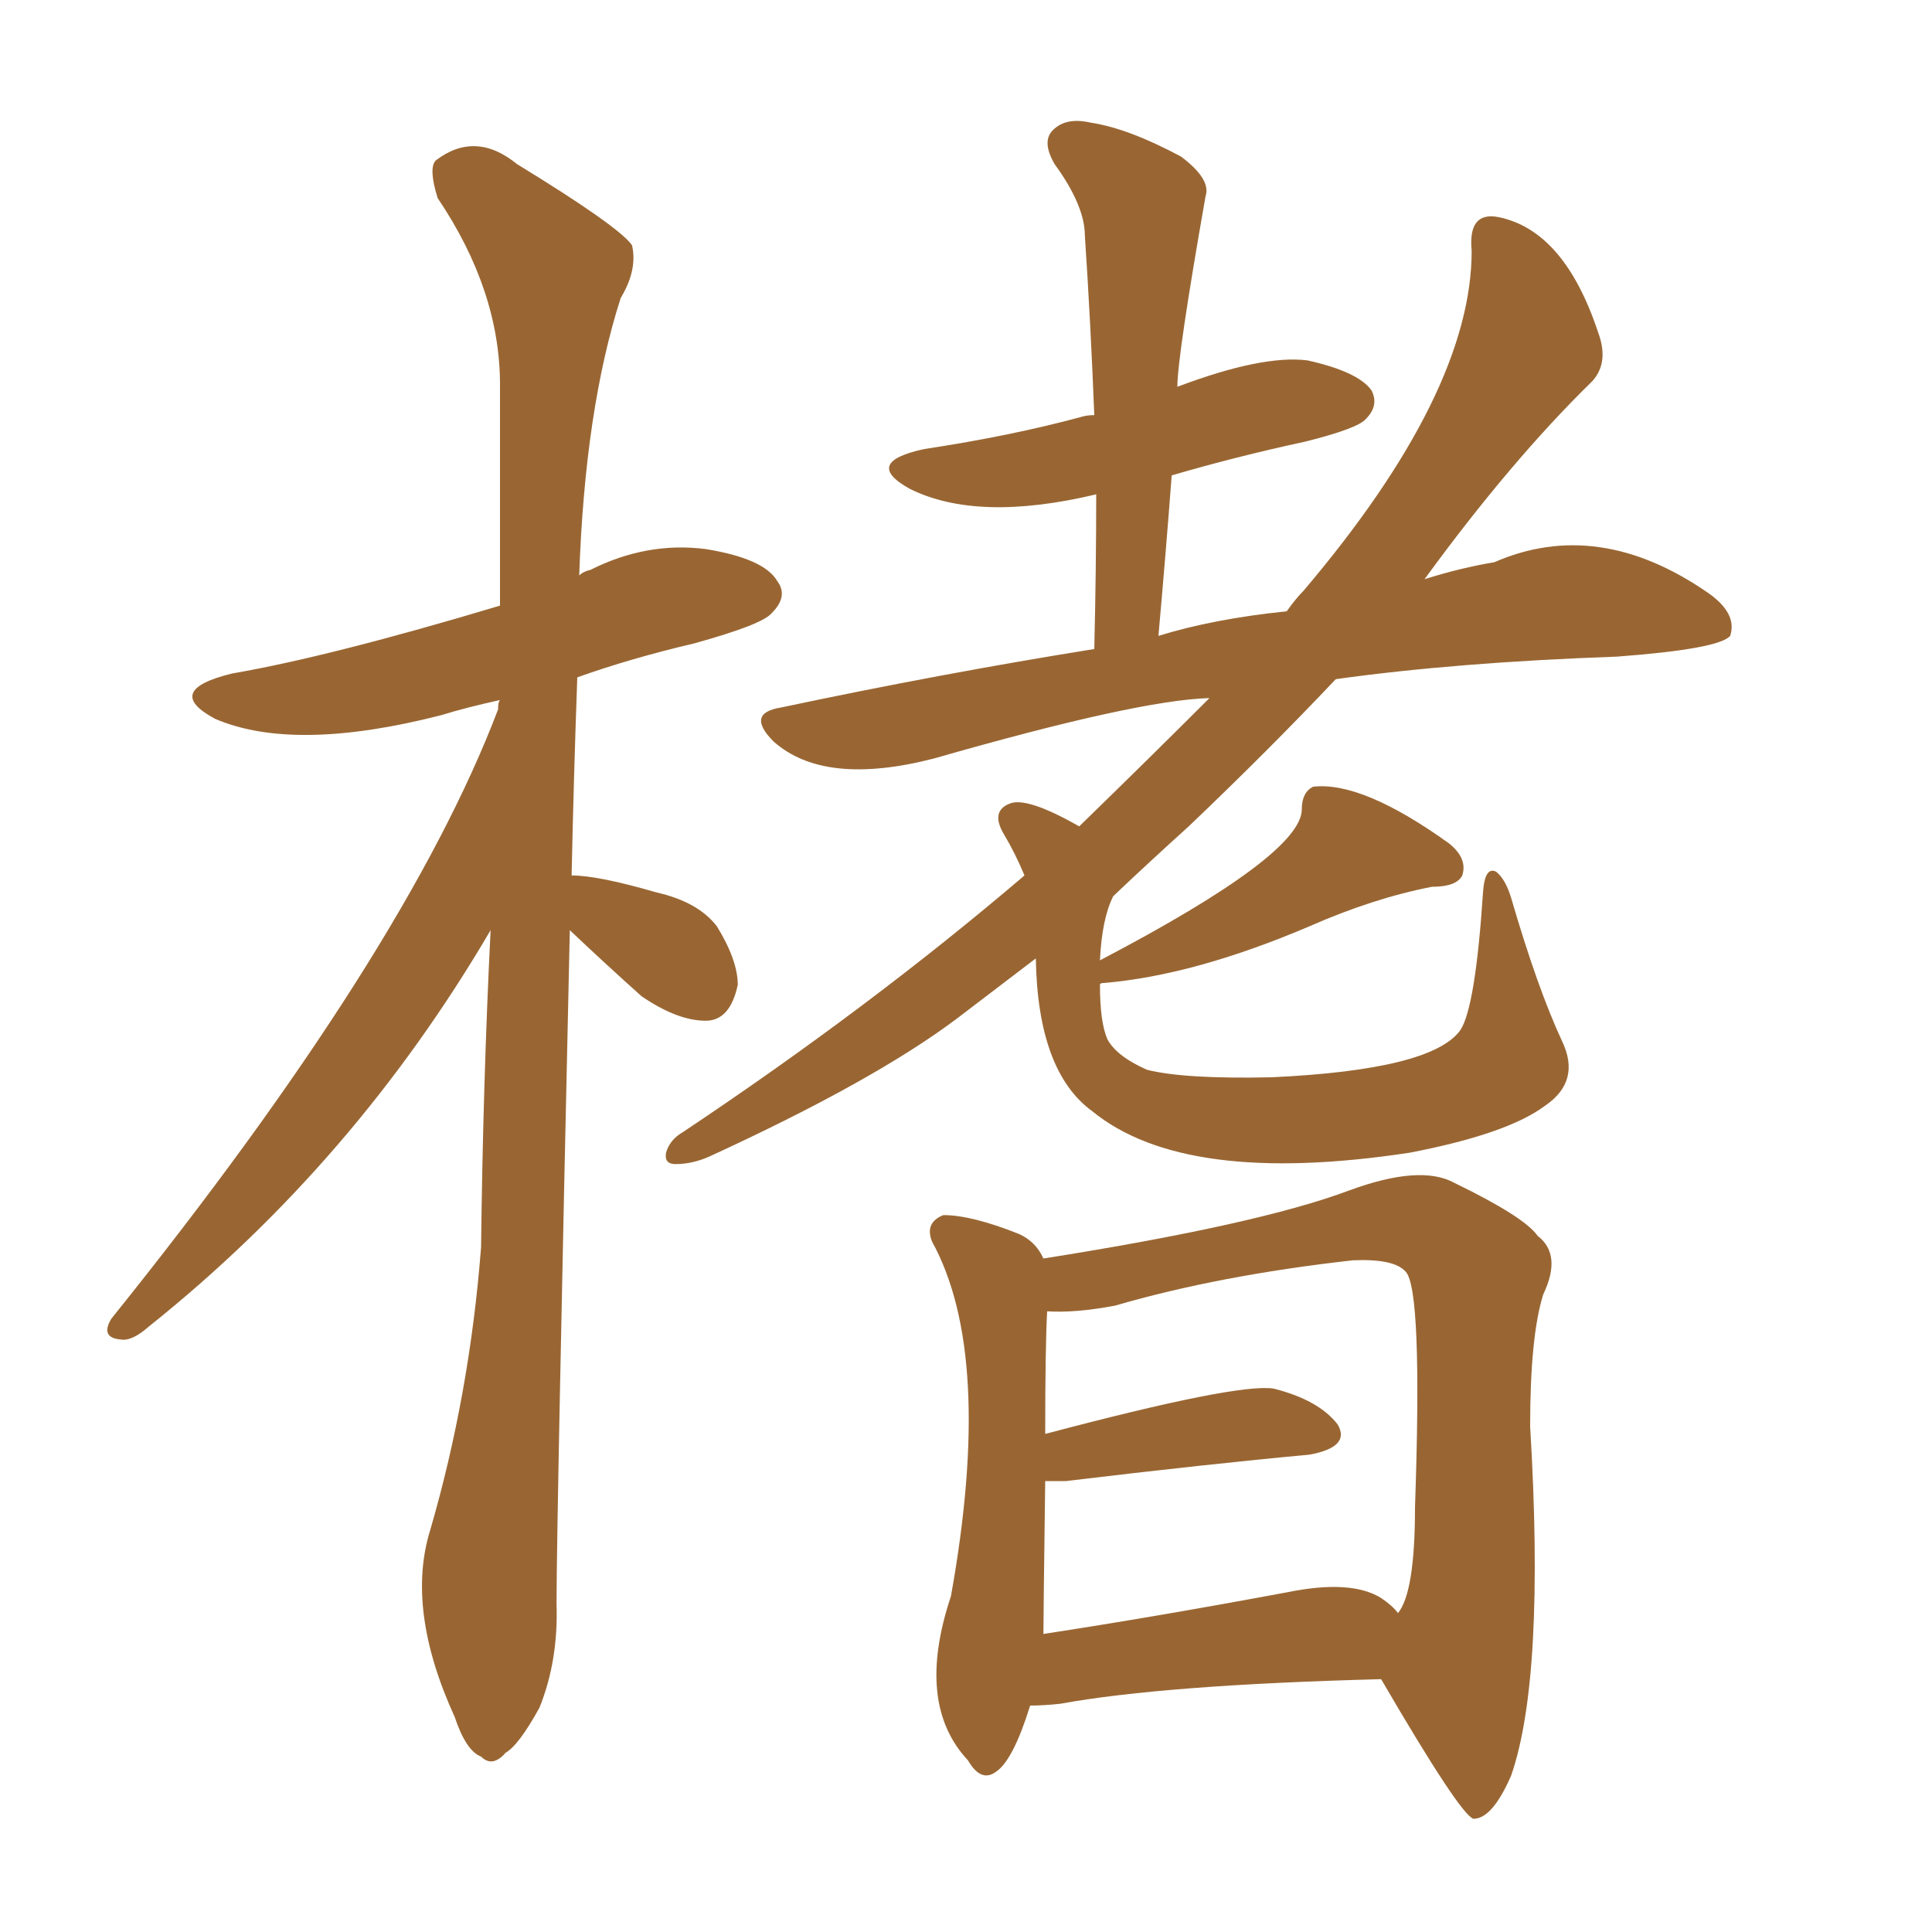 <svg xmlns="http://www.w3.org/2000/svg" xmlns:xlink="http://www.w3.org/1999/xlink" width="150" height="150"><path fill="#996633" padding="10" d="M85.40 76.46L85.40 76.46Q85.40 79.39 85.99 80.71L85.99 80.71Q86.72 82.03 89.06 83.06L89.06 83.06Q91.99 83.79 98.73 83.64L98.73 83.64Q111.18 83.06 113.38 79.98L113.38 79.98Q114.55 78.22 115.14 69.29L115.14 69.29Q115.28 67.24 116.16 67.68L116.16 67.68Q116.89 68.26 117.33 69.73L117.33 69.73Q119.38 76.76 121.29 80.86L121.29 80.86Q122.75 83.94 119.97 85.84L119.97 85.84Q117.04 88.04 109.42 89.50L109.42 89.50Q91.99 92.14 84.81 86.28L84.81 86.28Q80.57 83.20 80.42 74.41L80.42 74.41Q77.34 76.76 74.27 79.10L74.27 79.10Q67.82 83.94 55.08 89.79L55.08 89.79Q53.76 90.38 52.44 90.38L52.44 90.38Q51.56 90.38 51.71 89.50L51.71 89.50Q52.00 88.48 53.03 87.89L53.03 87.89Q67.53 78.22 79.54 67.97L79.54 67.97Q78.81 66.21 77.93 64.75L77.93 64.75Q76.90 62.99 78.37 62.40L78.37 62.40Q79.69 61.82 83.79 64.16L83.79 64.16Q89.36 58.74 93.90 54.20L93.90 54.20Q88.33 54.35 72.51 58.89L72.51 58.89Q64.01 61.08 60.06 57.57L60.06 57.57Q57.86 55.37 60.64 54.93L60.64 54.93Q73.10 52.29 84.96 50.39L84.96 50.39Q85.11 44.09 85.11 38.38L85.11 38.38Q75.88 40.58 70.61 37.94L70.61 37.94Q66.94 35.89 71.78 34.86L71.78 34.86Q78.52 33.84 83.94 32.37L83.94 32.37Q84.38 32.23 84.96 32.23L84.96 32.23Q84.67 24.90 84.23 18.31L84.23 18.31Q84.23 15.97 81.88 12.74L81.88 12.74Q80.86 10.99 81.74 10.11L81.74 10.11Q82.76 9.08 84.67 9.52L84.67 9.52Q87.60 9.96 91.70 12.16L91.70 12.16Q94.04 13.92 93.60 15.23L93.60 15.23Q91.41 27.69 91.41 30.03L91.41 30.03Q98.00 27.54 101.51 27.98L101.51 27.98Q105.47 28.86 106.49 30.32L106.49 30.32Q107.08 31.49 106.05 32.52L106.05 32.52Q105.47 33.25 101.37 34.28L101.37 34.28Q95.95 35.45 90.97 36.91L90.97 36.91Q90.53 42.77 89.94 49.37L89.94 49.37Q94.19 48.05 99.90 47.46L99.90 47.46Q100.63 46.44 101.22 45.85L101.22 45.85Q114.26 30.47 114.26 19.48L114.26 19.48Q113.96 16.41 116.31 16.85L116.31 16.85Q121.44 17.87 124.07 25.78L124.07 25.78Q124.95 28.13 123.63 29.59L123.63 29.59Q117.33 35.74 110.60 44.97L110.60 44.97Q113.38 44.09 116.02 43.65L116.02 43.65Q124.07 40.14 132.57 46.00L132.57 46.00Q134.91 47.61 134.33 49.37L134.33 49.37Q133.45 50.39 125.54 50.98L125.54 50.98Q113.09 51.42 103.71 52.73L103.71 52.73Q98.44 58.30 92.29 64.16L92.29 64.16Q89.21 66.94 86.43 69.58L86.43 69.58Q85.55 71.34 85.40 74.56L85.40 74.56Q101.07 66.36 101.07 62.84L101.07 62.84Q101.07 61.52 101.95 61.08L101.95 61.08Q105.76 60.64 112.50 65.48L112.50 65.48Q113.96 66.65 113.53 67.97L113.53 67.97Q113.09 68.85 111.18 68.85L111.18 68.85Q106.64 69.73 101.66 71.92L101.66 71.92Q92.72 75.73 85.69 76.32L85.69 76.32Q85.40 76.32 85.40 76.46ZM44.24 72.22L44.24 72.22Q43.21 118.36 43.21 124.51L43.21 124.51Q43.36 128.91 41.89 132.57L41.89 132.57Q40.28 135.50 39.26 136.08L39.26 136.08Q38.23 137.26 37.35 136.38L37.35 136.38Q36.18 135.94 35.30 133.30L35.30 133.30Q31.49 124.95 33.40 118.80L33.40 118.80Q36.47 108.25 37.35 96.83L37.35 96.83Q37.50 84.08 38.09 72.22L38.09 72.22Q27.54 90.23 11.57 102.98L11.57 102.98Q10.25 104.15 9.38 104.00L9.38 104.00Q7.76 103.86 8.64 102.39L8.64 102.39Q31.49 73.97 38.67 55.08L38.67 55.08Q38.67 54.49 38.82 54.35L38.82 54.35Q36.18 54.93 34.28 55.52L34.28 55.52Q22.85 58.45 16.70 55.81L16.70 55.81Q12.60 53.61 18.02 52.29L18.02 52.29Q25.63 50.98 38.82 47.02L38.82 47.02Q38.82 37.94 38.82 29.88L38.82 29.88Q38.82 22.56 33.98 15.38L33.98 15.38Q33.25 13.04 33.84 12.45L33.84 12.45Q36.91 10.11 40.14 12.74L40.14 12.74Q48.05 17.58 49.07 19.04L49.07 19.04Q49.51 20.95 48.19 23.14L48.19 23.14Q45.41 31.79 44.97 44.68L44.97 44.68Q45.26 44.38 45.85 44.24L45.85 44.24Q50.24 42.04 54.79 42.63L54.79 42.63Q59.33 43.36 60.35 45.12L60.35 45.12Q61.23 46.29 59.91 47.61L59.91 47.61Q59.18 48.49 53.91 49.95L53.91 49.95Q48.93 51.12 44.82 52.59L44.82 52.59Q44.53 60.79 44.38 67.97L44.38 67.97Q46.44 67.97 50.98 69.29L50.98 69.29Q54.20 70.02 55.66 71.92L55.66 71.92Q57.28 74.56 57.28 76.46L57.28 76.46Q56.69 79.25 54.79 79.25L54.79 79.25Q52.59 79.25 49.80 77.34L49.80 77.34Q47.02 74.85 44.24 72.22ZM79.98 132.42L79.98 132.42Q78.66 136.67 77.34 137.55L77.34 137.55Q76.17 138.43 75.15 136.67L75.15 136.67Q71.04 132.28 73.83 123.93L73.83 123.93Q77.20 105.18 72.36 96.39L72.36 96.39Q71.78 94.92 73.24 94.34L73.24 94.34Q75.44 94.34 79.10 95.80L79.10 95.80Q80.42 96.39 81.01 97.71L81.01 97.71Q97.71 95.07 104.74 92.43L104.74 92.43Q110.30 90.38 112.94 91.85L112.94 91.85Q118.36 94.48 119.38 95.95L119.38 95.95Q121.29 97.41 119.82 100.49L119.82 100.49Q118.80 103.71 118.80 110.74L118.80 110.74Q119.97 130.22 117.33 137.84L117.33 137.84Q115.87 141.21 114.40 141.21L114.40 141.21Q113.38 140.92 107.23 130.37L107.23 130.37Q90.38 130.81 82.32 132.28L82.32 132.28Q81.01 132.42 79.98 132.42ZM107.23 124.07L107.23 124.07L107.23 124.07Q108.11 124.66 108.54 125.24L108.54 125.24Q109.86 123.63 109.86 117.04L109.86 117.04Q110.45 100.05 109.13 98.73L109.13 98.73Q108.25 97.71 105.03 97.85L105.03 97.85Q94.63 99.02 86.57 101.37L86.57 101.37Q83.50 101.95 81.30 101.81L81.30 101.81Q81.15 104.59 81.15 111.33L81.15 111.33Q96.09 107.37 98.88 107.81L98.88 107.81Q102.39 108.69 103.86 110.60L103.86 110.60Q104.88 112.35 101.66 112.94L101.66 112.94Q93.75 113.67 82.76 114.99L82.76 114.99Q81.74 114.99 81.15 114.99L81.15 114.99Q81.01 125.54 81.01 126.86L81.01 126.86Q89.65 125.54 99.90 123.63L99.90 123.63Q104.88 122.61 107.23 124.07Z"/></svg>